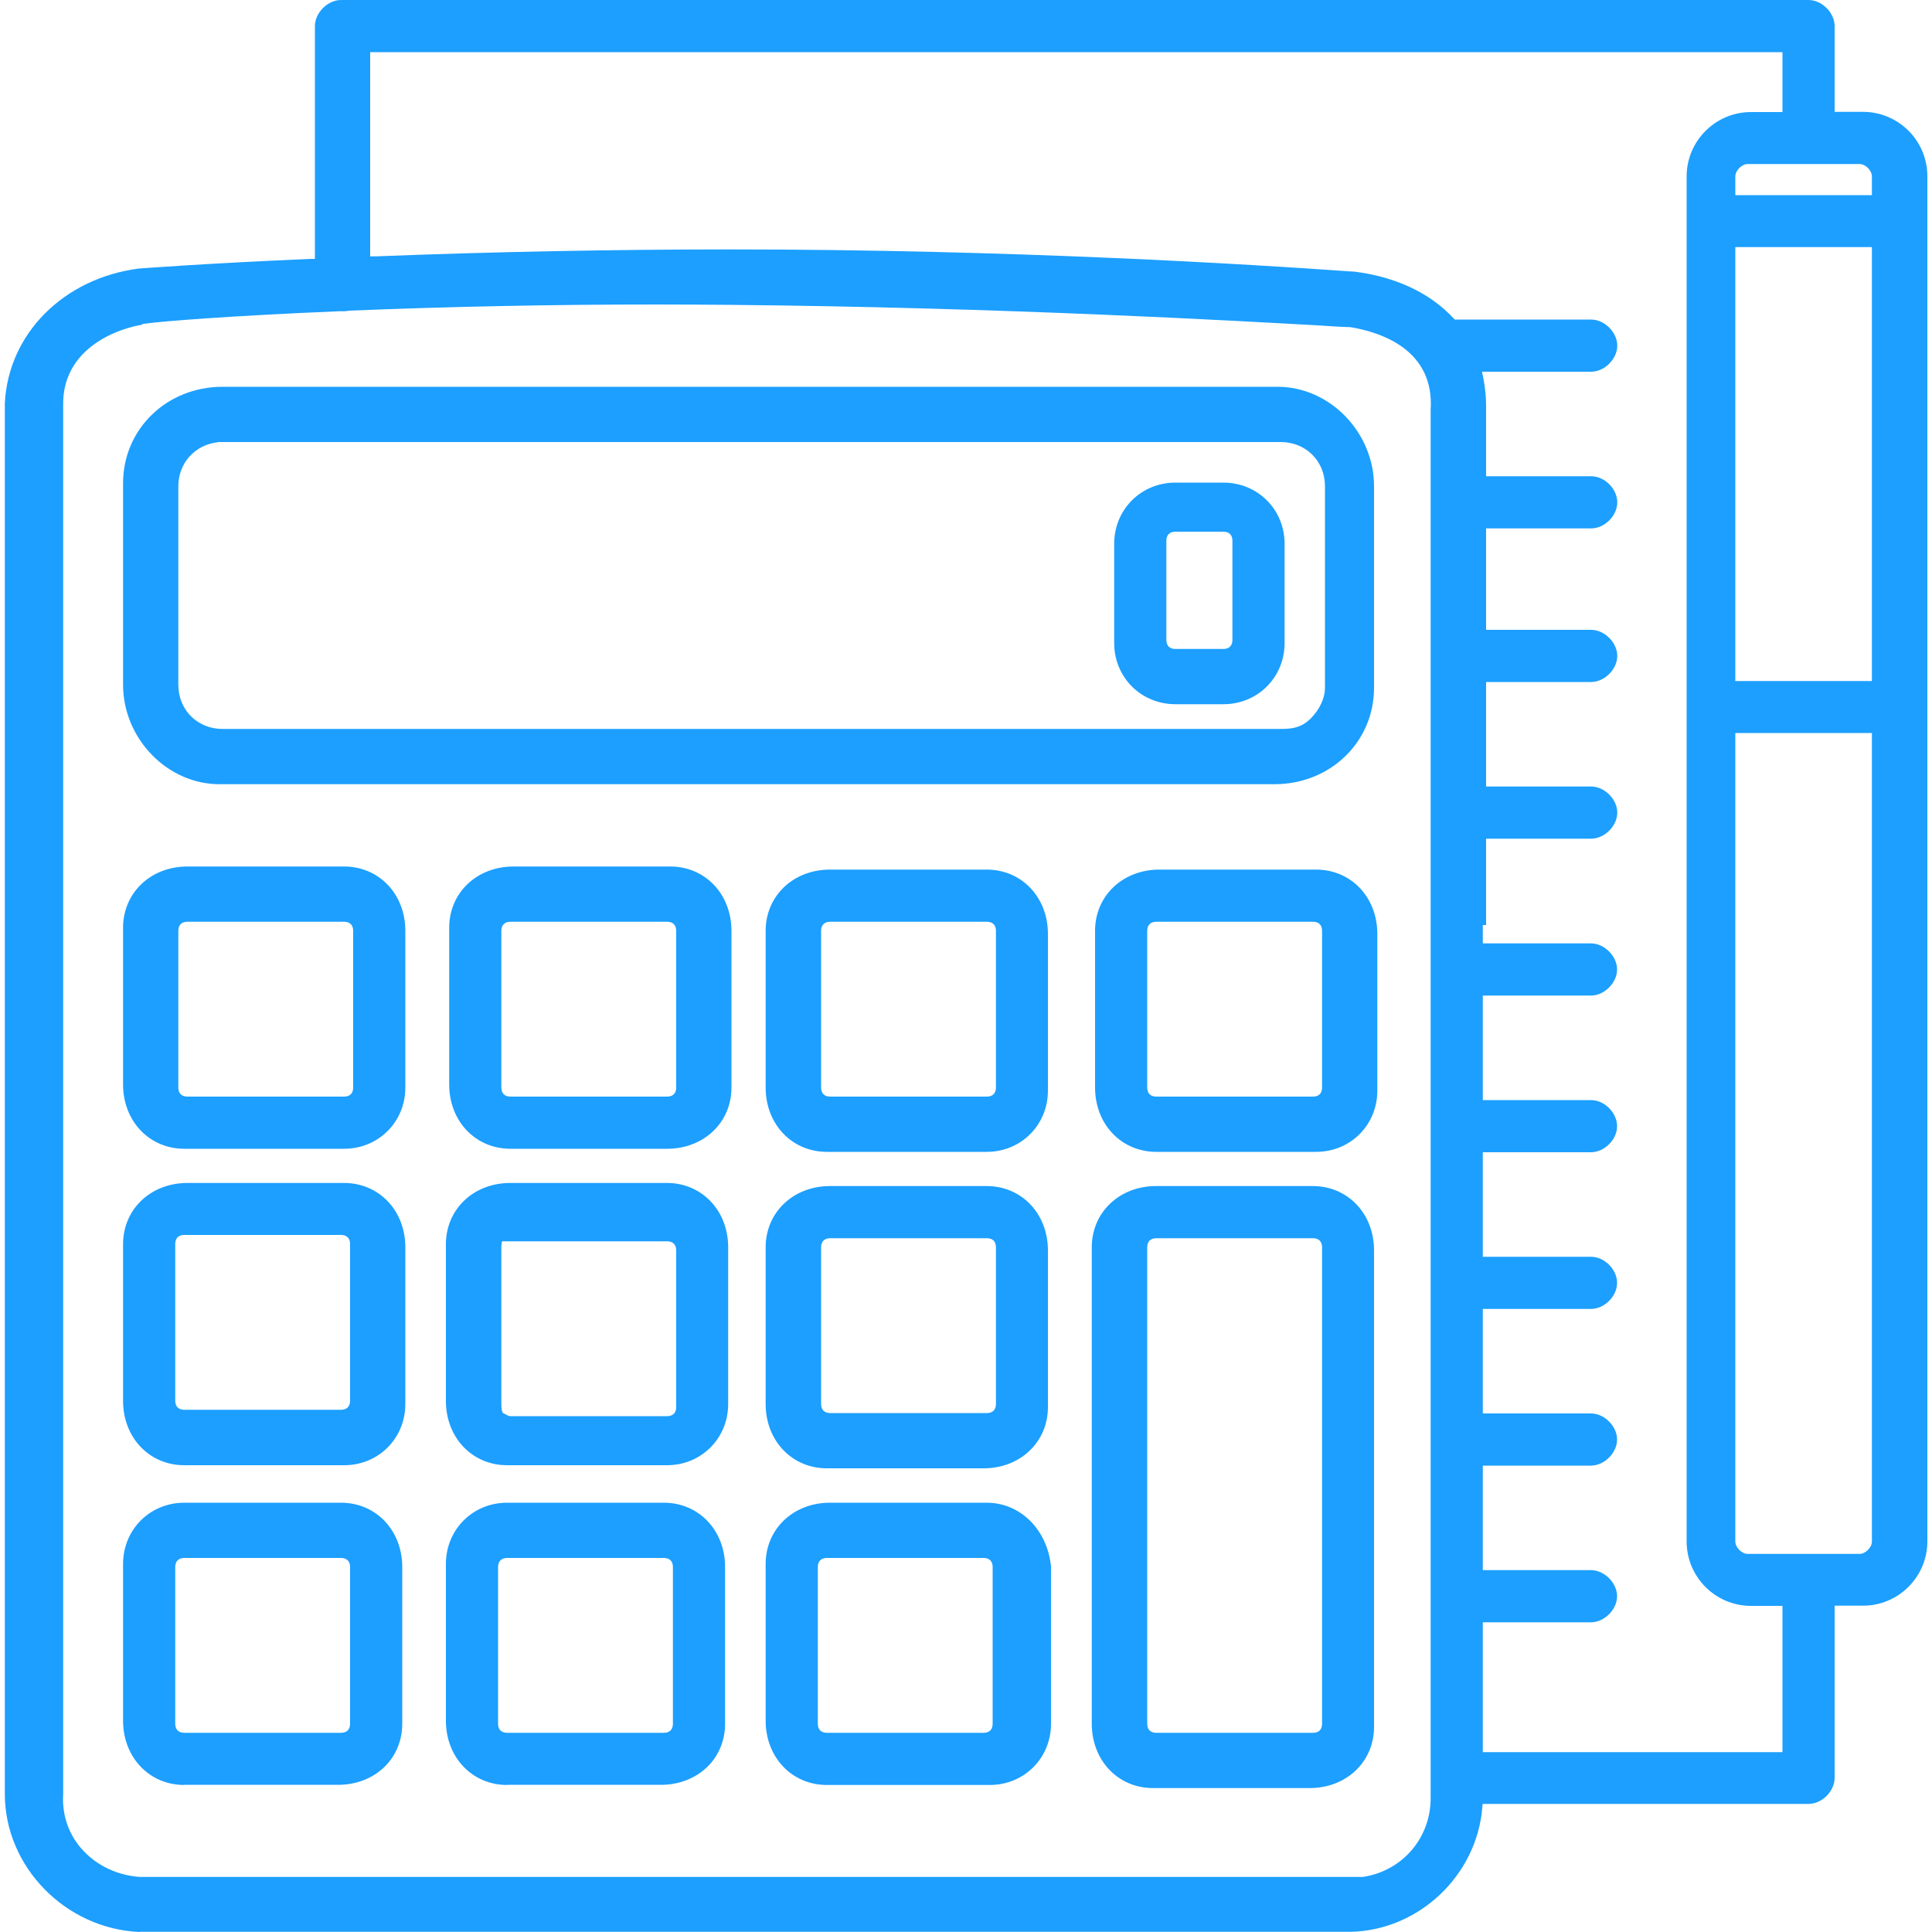 <?xml version="1.0" encoding="UTF-8"?><svg id="Ebene_1" xmlns="http://www.w3.org/2000/svg" width="100" height="100" viewBox="0 0 100 100"><defs><style>.cls-1{fill:#1c9fff;}</style></defs><path class="cls-1" d="M7.22,100c-3.84-.17-6.97-3.38-6.97-7.14V20.87c.18-3.59,3.03-6.46,6.93-6.97.01,0,3.35-.26,8.88-.5h.24V1.35C16.3.66,16.96,0,17.65,0h75.96c.69,0,1.35.66,1.35,1.35v4.44h1.47c1.84,0,3.33,1.5,3.33,3.33v70.66c0,1.84-1.5,3.33-3.33,3.33h-1.47v8.91c0,.69-.65,1.35-1.35,1.35h-16.87l-.02.23c-.31,3.5-3.29,6.3-6.78,6.39h0s-62.72,0-62.72,0ZM7.37,16.8c-1.94.35-4.1,1.6-4.1,4.08v71.99c-.07,1.09.3,2.15,1.06,2.94.75.79,1.78,1.26,2.91,1.34h63.3c2.05-.31,3.51-2.02,3.51-4.07V21.21c.2-3.09-2.53-4.01-4.17-4.28h-.08s-.02,0-.02,0c-.18,0-.68-.03-1.43-.08-4.08-.23-16.4-.94-30.52-1.07-1.31-.01-2.6-.02-3.85-.02-5.43,0-10.78.11-15.91.32-.11.02-.18.03-.25.03h-.26c-5.78.24-9.25.53-9.95.63l-.24.03v.03ZM76.75,90.69h15.51v-7.57h-1.63c-1.84,0-3.33-1.5-3.33-3.33V9.13c0-1.84,1.5-3.33,3.33-3.33h1.63v-3.1H19.16v10.57h.26c6.14-.24,12.33-.36,18.41-.36,14.59,0,27.19.79,31.93,1.13l.35.02c2.13.27,3.9,1.1,5.11,2.4l.08.08h7.06c.69,0,1.35.66,1.35,1.35s-.66,1.35-1.35,1.35h-5.65l.06.3c.1.49.15,1,.15,1.49v3.62h5.44c.69,0,1.35.65,1.35,1.35s-.66,1.35-1.35,1.35h-5.44v5.25h5.44c.69,0,1.35.66,1.35,1.35s-.66,1.35-1.35,1.35h-5.44v5.41h5.44c.69,0,1.35.66,1.35,1.35s-.66,1.35-1.35,1.35h-5.44v4.47h-.17v.95h5.6c.69,0,1.35.66,1.35,1.35s-.66,1.35-1.35,1.35h-5.6v5.41h5.6c.69,0,1.35.65,1.35,1.35s-.66,1.35-1.35,1.35h-5.6v5.41h5.6c.69,0,1.35.65,1.35,1.35s-.66,1.35-1.35,1.35h-5.6v5.41h5.6c.69,0,1.35.66,1.35,1.35s-.66,1.35-1.35,1.35h-5.6v5.41h5.6c.69,0,1.35.66,1.35,1.35s-.66,1.35-1.35,1.35h-5.6v6.74ZM89.82,79.79c0,.3.33.64.64.64h5.79c.3,0,.64-.33.64-.64v-41.85h-7.07v41.85ZM89.82,35.25h7.07V12.79h-7.07v22.46ZM90.46,8.49c-.3,0-.64.33-.64.64v.97h7.07v-.97c0-.3-.33-.64-.64-.64h-5.79ZM59.68,92.55c-1.81,0-3.17-1.43-3.17-3.33v-24.66c0-1.81,1.43-3.17,3.33-3.17h8.11c1.81,0,3.17,1.43,3.17,3.33v24.66c0,1.81-1.43,3.17-3.33,3.17h-8.11ZM59.85,64.09c-.3,0-.47.17-.47.47v24.66c0,.3.17.47.47.47h8.11c.3,0,.47-.17.47-.47v-24.66c0-.3-.17-.47-.47-.47h-8.11ZM42.8,92.39c-1.81,0-3.17-1.43-3.17-3.33v-8.11c0-1.81,1.43-3.17,3.33-3.17h8.11c1.74,0,3.14,1.39,3.33,3.3v8.14c0,1.78-1.39,3.17-3.17,3.17h-8.44ZM42.8,80.64c-.3,0-.47.17-.47.47v8.11c0,.3.17.47.47.47h8.11c.3,0,.47-.17.47-.47v-8.11c0-.3-.17-.47-.47-.47h-8.11ZM26.25,92.39c-1.81,0-3.17-1.43-3.17-3.33v-8.11c0-1.78,1.39-3.17,3.17-3.17h8.11c1.81,0,3.17,1.43,3.17,3.33v8.11c0,1.76-1.34,3.09-3.18,3.16h-.07s-8.03,0-8.03,0ZM26.25,80.64c-.3,0-.47.17-.47.47v8.11c0,.3.17.47.47.47h8.11c.3,0,.47-.17.47-.47v-8.11c0-.3-.17-.47-.47-.47h-8.11ZM9.54,92.39c-1.81,0-3.17-1.43-3.17-3.33v-8.11c0-1.78,1.39-3.17,3.17-3.17h8.11c1.81,0,3.17,1.43,3.17,3.33v8.11c0,1.76-1.34,3.09-3.18,3.16h-.07s-8.03,0-8.03,0ZM9.54,80.64c-.3,0-.47.17-.47.47v8.11c0,.3.17.47.47.47h8.11c.3,0,.47-.17.47-.47v-8.11c0-.3-.17-.47-.47-.47h-8.11ZM42.8,76c-1.81,0-3.17-1.43-3.17-3.33v-8.11c0-1.81,1.43-3.17,3.33-3.17h8.11c1.81,0,3.17,1.43,3.17,3.33v8.11c0,1.81-1.43,3.17-3.33,3.17h-8.11ZM42.97,64.09c-.3,0-.47.17-.47.47v8.11c0,.3.17.47.47.47h8.11c.3,0,.47-.17.47-.47v-8.11c0-.3-.17-.47-.47-.47h-8.11ZM26.25,75.84c-1.81,0-3.17-1.43-3.17-3.33v-8.11c0-1.81,1.43-3.17,3.33-3.17h8.11c1.81,0,3.17,1.43,3.17,3.33v8.11c0,1.78-1.39,3.17-3.17,3.17h-8.27ZM25.95,64.48s0,.03,0,8.19c0,.2.01.3.04.38l.03.08.08.04c.14.08.21.12.29.13h8.14c.3,0,.47-.17.47-.47v-8.11c0-.3-.17-.47-.47-.47h-8.55l-.03.22ZM9.54,75.84c-1.81,0-3.17-1.43-3.17-3.33v-8.11c0-1.81,1.43-3.17,3.33-3.17h8.11c1.81,0,3.17,1.43,3.17,3.33v8.11c0,1.78-1.39,3.17-3.17,3.17h-8.27ZM9.54,63.92c-.3,0-.47.17-.47.47v8.11c0,.3.17.47.47.47h8.11c.3,0,.47-.17.47-.47v-8.11c0-.3-.17-.47-.47-.47h-8.11ZM59.85,59.62c-1.81,0-3.17-1.43-3.17-3.33v-8.11c0-1.81,1.43-3.17,3.33-3.17h8.11c1.81,0,3.17,1.43,3.17,3.33v8.11c0,1.78-1.39,3.17-3.17,3.17h-8.27ZM59.85,47.71c-.3,0-.47.17-.47.47v8.11c0,.3.17.47.47.47h8.11c.3,0,.47-.17.47-.47v-8.11c0-.3-.17-.47-.47-.47h-8.11ZM42.8,59.62c-1.81,0-3.17-1.43-3.17-3.33v-8.11c0-1.81,1.43-3.17,3.33-3.17h8.11c1.81,0,3.17,1.43,3.17,3.33v8.11c0,1.78-1.39,3.17-3.17,3.17h-8.27ZM42.97,47.71c-.3,0-.47.17-.47.47v8.11c0,.3.17.47.47.47h8.11c.3,0,.47-.17.47-.47v-8.11c0-.3-.17-.47-.47-.47h-8.11ZM26.42,59.46c-1.81,0-3.17-1.43-3.17-3.33v-8.11c0-1.81,1.43-3.17,3.33-3.17h8.11c1.81,0,3.17,1.43,3.17,3.33v8.11c0,1.81-1.43,3.17-3.33,3.17h-8.11ZM26.42,47.71c-.3,0-.47.17-.47.47v8.11c0,.3.17.47.47.47h8.11c.3,0,.47-.17.47-.47v-8.11c0-.3-.17-.47-.47-.47h-8.11ZM9.54,59.46c-1.81,0-3.17-1.43-3.17-3.33v-8.11c0-1.81,1.43-3.17,3.33-3.17h8.11c1.81,0,3.17,1.43,3.17,3.33v8.11c0,1.78-1.39,3.17-3.17,3.17h-8.27ZM9.7,47.71c-.3,0-.47.17-.47.47v8.11c0,.3.17.47.47.47h8.11c.3,0,.47-.17.47-.47v-8.11c0-.3-.17-.47-.47-.47h-8.11ZM11.36,40.59c-2.7,0-4.99-2.36-4.99-5.15v-10.43c0-2.8,2.26-4.99,5.15-4.99h54.61c2.7,0,4.99,2.36,4.99,5.15v10.43c0,2.8-2.26,4.99-5.15,4.99H11.36ZM11.28,22.89c-1.2.13-2.05,1.09-2.05,2.28v10.27c0,1.31.99,2.29,2.29,2.29h54.61c.63,0,1.18,0,1.73-.56.45-.46.72-1.04.72-1.57v-10.43c0-1.31-.99-2.29-2.29-2.29H11.28ZM60.84,36.45c-1.78,0-3.17-1.39-3.17-3.17v-5.13c0-1.78,1.39-3.17,3.17-3.17h2.48c1.78,0,3.17,1.39,3.17,3.17v5.13c0,1.78-1.39,3.17-3.17,3.17h-2.48ZM60.84,27.52c-.3,0-.47.17-.47.47v5.13c0,.3.17.47.47.47h2.48c.3,0,.47-.17.47-.47v-5.13c0-.3-.17-.47-.47-.47h-2.48Z"/></svg>